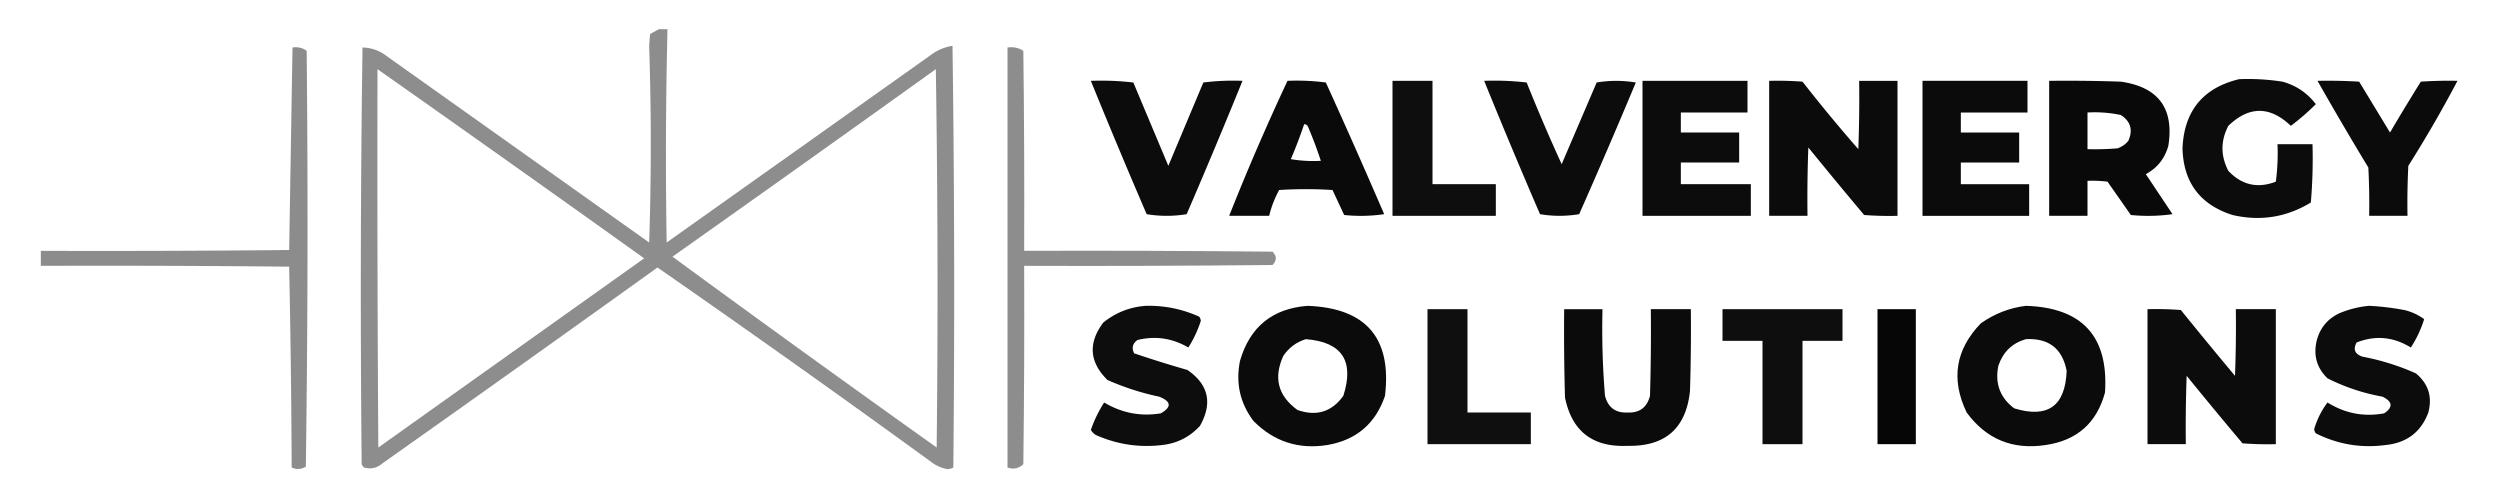 <svg xmlns="http://www.w3.org/2000/svg" width="1500" height="300" style="shape-rendering:geometricPrecision;text-rendering:geometricPrecision;image-rendering:optimizeQuality;fill-rule:evenodd;clip-rule:evenodd"><path style="opacity:.893" fill="#7f807f" d="M395.5 17.5h5a3115.746 3115.746 0 0 0-.5 128L558.5 33c3.874-2.937 8.207-4.77 13-5.5 1.156 84.312 1.322 168.645.5 253a7.93 7.93 0 0 1-3.5 1 22.728 22.728 0 0 1-10-4.5 9415.365 9415.365 0 0 0-164-116.5 28654.519 28654.519 0 0 1-165 117.5c-3.283 2.823-6.949 3.656-11 2.5a4.457 4.457 0 0 1-1.5-2 10532.5 10532.5 0 0 1 .5-250c5.614.15 10.614 1.982 15 5.5l157 111.5a1798.057 1798.057 0 0 0 0-118l.5-7a87.122 87.122 0 0 1 5.5-3zm-169 24a25783.988 25783.988 0 0 1 160 113.5L227 268.5c-.5-75.666-.667-151.333-.5-227zm335 0a8594.017 8594.017 0 0 1 .5 227A14064.109 14064.109 0 0 1 403.5 154a28994.05 28994.05 0 0 0 158-112.5z"/><path style="opacity:.901" fill="#7f807f" d="M175.5 28.5c3.185-.48 6.019.186 8.5 2 .832 83.237.665 166.403-.5 249.5-2.789 1.664-5.623 1.83-8.5.5a7315.69 7315.69 0 0 0-1.5-120.5c-49.666-.5-99.332-.667-149-.5v-9c49.668.167 99.334 0 149-.5.669-40.5 1.336-81 2-121.5z"/><path style="opacity:.893" fill="#7f807f" d="M604.5 28.5c3.53-.511 6.696.156 9.5 2 .5 39.999.667 79.999.5 120 49.668-.167 99.334 0 149 .5 2.667 2.667 2.667 5.333 0 8-49.666.5-99.332.667-149 .5.167 39.668 0 79.335-.5 119-2.761 2.649-5.927 3.316-9.5 2v-252z"/><path style="opacity:.951" d="M1343.5 47.5c8.73-.339 17.39.161 26 1.5 8.19 2.26 14.86 6.76 20 13.5a139.952 139.952 0 0 1-15 13c-12.56-11.96-25.06-11.96-37.5 0-4.67 9-4.67 18 0 27 8.05 8.544 17.55 10.71 28.5 6.5a130.66 130.66 0 0 0 1-22.5h21c.33 11.686 0 23.352-1 35-14.59 8.883-30.26 11.383-47 7.5-19.44-6.19-29.44-19.523-30-40 .96-22.449 12.29-36.282 34-41.5z"/><path style="opacity:.95" d="M654.5 48.5c8.585-.317 17.085.017 25.5 1l21 50 21-50a141.787 141.787 0 0 1 23.5-1 4028.447 4028.447 0 0 1-33.5 80c-8 1.333-16 1.333-24 0a4147.844 4147.844 0 0 1-33.5-80z"/><path style="opacity:.959" d="M772.5 48.5c7.696-.33 15.362.002 23 1a4166.665 4166.665 0 0 1 35 79 96.54 96.54 0 0 1-24 .5l-7-15a256.122 256.122 0 0 0-32 0 62.685 62.685 0 0 0-6 15.5h-24a1446.161 1446.161 0 0 1 35-81zm10 26c1.25.077 2.083.744 2.5 2a248.295 248.295 0 0 1 7.5 20 81.87 81.87 0 0 1-18-1 277.26 277.26 0 0 0 8-21z"/><path style="opacity:.943" d="M835.5 48.5h24v62h38v19h-62v-81z"/><path style="opacity:.952" d="M890.5 48.5c8.585-.317 17.085.017 25.5 1a1106.111 1106.111 0 0 0 21 49l21-49c7.775-1.314 15.608-1.314 23.5 0a4122.826 4122.826 0 0 1-34 79c-7.892 1.314-15.725 1.314-23.5 0a4028.447 4028.447 0 0 1-33.5-80z"/><path style="opacity:.953" d="M985.5 48.5h63v19h-40v12h35v18h-35v13h42v19h-65v-81z"/><path style="opacity:.956" d="M1061.5 48.5c6.67-.166 13.34 0 20 .5a969.981 969.981 0 0 0 33.5 40.5c.5-13.663.67-27.33.5-41h23v81c-6.67.166-13.34 0-20-.5a3047.055 3047.055 0 0 1-33.5-40.5c-.5 13.663-.67 27.329-.5 41h-23v-81z"/><path style="opacity:.954" d="M1153.5 48.5h63v19h-40v12h35v18h-35v13h41v19h-64v-81z"/><path style="opacity:.962" d="M1229.5 48.5c14.34-.167 28.67 0 43 .5 22.55 3.214 32.05 16.047 28.5 38.5-2.13 7.61-6.63 13.277-13.5 17 5.33 8 10.67 16 16 24a104.718 104.718 0 0 1-25 .5c-4.67-6.667-9.33-13.333-14-20a72.403 72.403 0 0 0-12-.5v21h-23v-81zm23 19a76.37 76.37 0 0 1 20 1.5c5.89 3.82 7.39 8.987 4.5 15.5-1.73 2.117-3.9 3.617-6.5 4.5-5.99.5-11.99.666-18 .5v-22z"/><path style="opacity:.954" d="M1390.5 48.5c8.34-.166 16.67 0 25 .5 6.17 10.167 12.33 20.333 18.5 30.5 6.04-10.25 12.21-20.416 18.5-30.5 7.33-.5 14.66-.666 22-.5a756.563 756.563 0 0 1-29.5 51 447.94 447.94 0 0 0-.5 30h-23c.17-9.672 0-19.339-.5-29a2071.041 2071.041 0 0 1-30.5-52z"/><path style="opacity:.949" d="M687.5 183.5c11.181-.26 21.848 1.907 32 6.5a4.933 4.933 0 0 1 1 2.5c-1.844 5.726-4.344 11.06-7.5 16-9.601-5.613-19.768-7.113-30.5-4.5-2.958 2.128-3.624 4.794-2 8a708.886 708.886 0 0 0 32 10c12.639 8.732 15.139 19.898 7.5 33.5-6.051 6.609-13.551 10.442-22.5 11.5-13.898 1.684-27.231-.316-40-6a9.568 9.568 0 0 1-3-3 75.508 75.508 0 0 1 8-16.5c10.613 6.324 21.946 8.491 34 6.5 6.606-3.794 6.273-7.127-1-10a156.028 156.028 0 0 1-31-10c-10.909-10.715-11.742-22.215-2.5-34.5 7.548-6.011 16.048-9.345 25.5-10z"/><path style="opacity:.957" d="M784.5 183.5c35.15 1.305 50.65 19.305 46.5 54-5.643 16.64-17.143 26.473-34.5 29.5-17.405 2.779-32.238-2.054-44.5-14.5-8.015-10.735-10.682-22.735-8-36 5.921-20.369 19.421-31.369 40.5-33zm-1 20c21.701 1.707 29.201 13.04 22.5 34-6.937 9.644-16.104 12.477-27.5 8.5-11.696-8.469-14.529-19.302-8.5-32.5 3.369-4.927 7.869-8.261 13.5-10zM1215.5 183.5c33.89 1.054 49.73 18.387 47.5 52-4.9 18.216-16.73 28.716-35.5 31.5-19.88 3.048-35.71-3.452-47.5-19.5-9.57-19.892-6.74-37.725 8.5-53.5 8.2-5.786 17.2-9.286 27-10.5zm0 20c13.74-.725 21.91 5.608 24.5 19-.81 21.15-11.31 28.65-31.5 22.5-8.47-6.411-11.64-14.911-9.5-25.5 2.79-8.289 8.29-13.622 16.5-16z"/><path style="opacity:.951" d="M1421.5 183.5a156.1 156.1 0 0 1 21 2.5 32.826 32.826 0 0 1 12 5.5c-1.92 6.116-4.58 11.783-8 17-10.46-6.44-21.29-7.44-32.5-3-2.29 4.092-1.12 6.925 3.5 8.5 11.07 2.1 21.74 5.433 32 10 7.5 6.185 10 14.019 7.5 23.5-4.37 11.685-12.87 18.185-25.5 19.5-14.75 1.986-28.75-.347-42-7a4.942 4.942 0 0 1-1-2.5c1.73-5.875 4.39-11.208 8-16 10.55 6.576 21.88 8.742 34 6.5 5.43-3.675 5.1-7.008-1-10-11.59-2.084-22.59-5.751-33-11-6.4-6.21-8.57-13.71-6.5-22.5 1.91-7.579 6.41-13.079 13.5-16.5 5.89-2.471 11.89-3.971 18-4.5z"/><path style="opacity:.941" d="M856.5 185.5h24v62h38v19h-62v-81z"/><path style="opacity:.954" d="M938.5 185.5h23a485.87 485.87 0 0 0 1.5 52c1.827 6.999 6.327 10.332 13.5 10 7.173.332 11.673-3.001 13.5-10 .5-17.33.667-34.663.5-52h24c.17 16.337 0 32.67-.5 49-2.3 22.462-14.801 33.462-37.5 33-20.882.932-33.382-8.734-37.5-29-.5-17.664-.667-35.33-.5-53z"/><path style="opacity:.943" d="M1033.5 185.5h72v19h-24v62h-24v-62h-24v-19z"/><path style="opacity:.974" d="M1126.5 185.5h23v81h-23v-81z"/><path style="opacity:.95" d="M1288.5 185.5c6.67-.166 13.34 0 20 .5a2885.751 2885.751 0 0 0 32.5 39.5c.5-13.329.67-26.663.5-40h24v81c-6.67.166-13.34 0-20-.5a3047.055 3047.055 0 0 1-33.5-40.5c-.5 13.663-.67 27.329-.5 41h-23v-81z"/></svg>